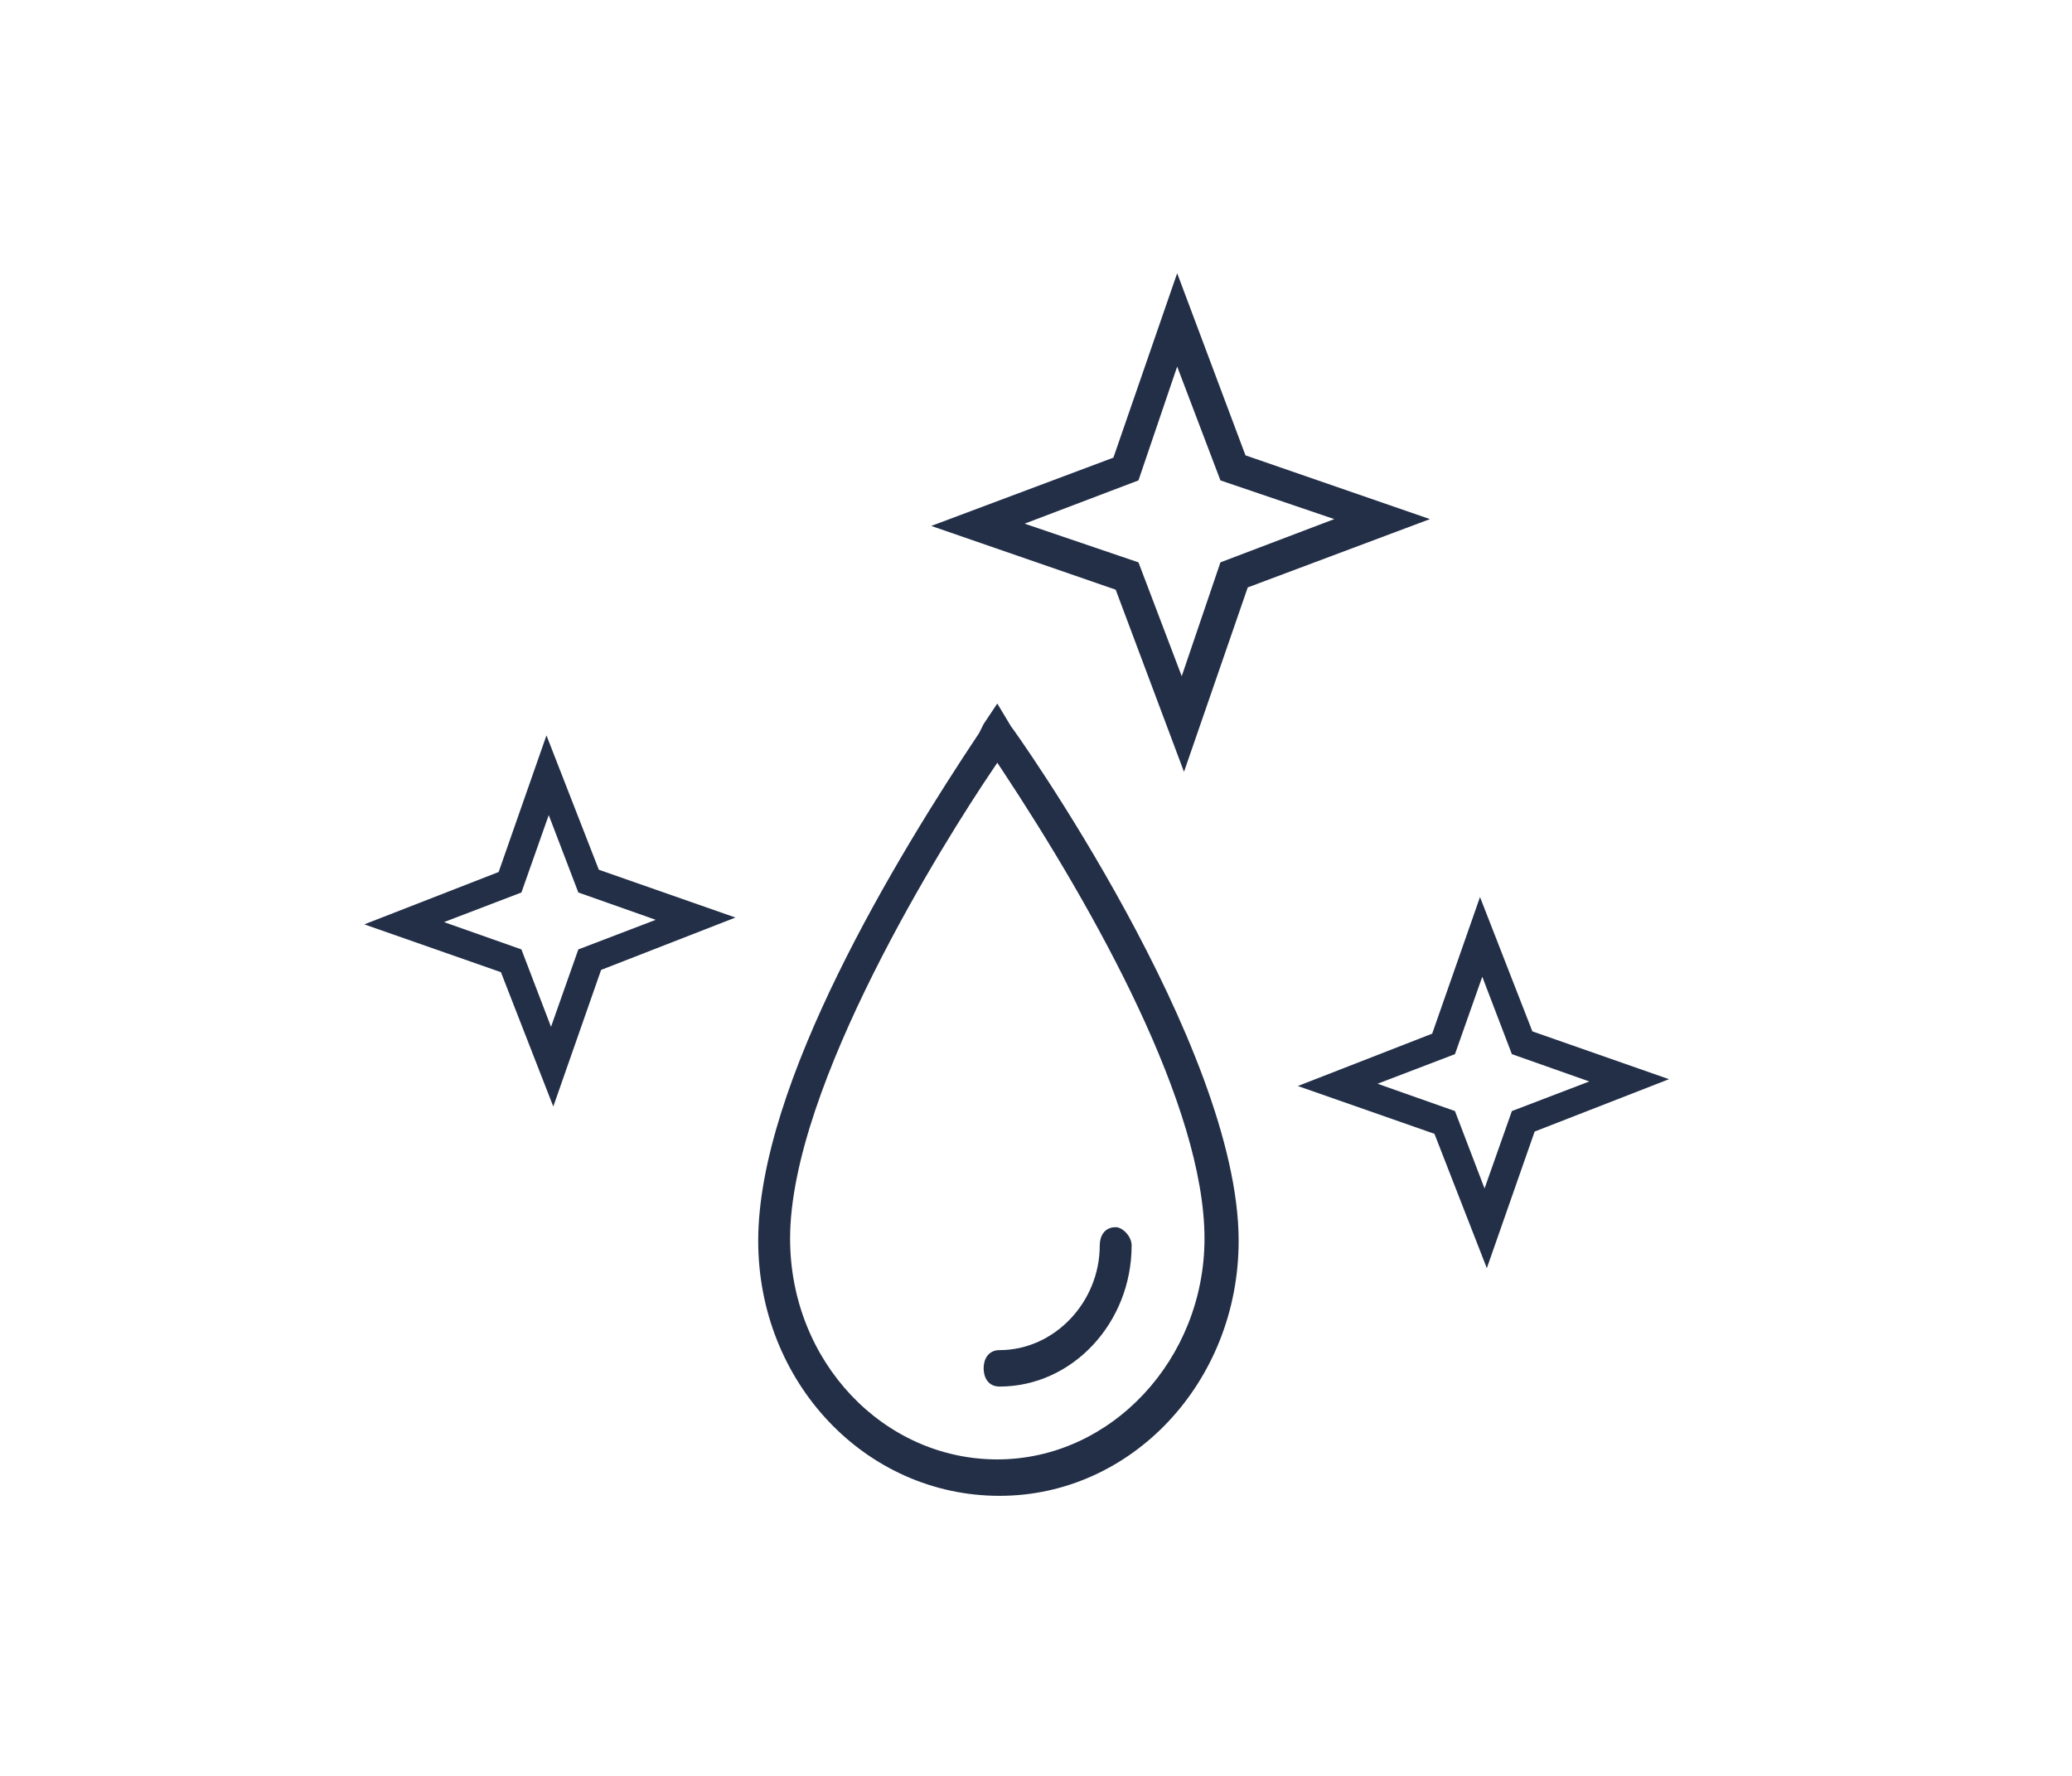 <?xml version="1.0" encoding="utf-8"?>
<!-- Generator: Adobe Illustrator 23.0.1, SVG Export Plug-In . SVG Version: 6.00 Build 0)  -->
<svg version="1.1" id="Ebene_1" xmlns="http://www.w3.org/2000/svg" xmlns:xlink="http://www.w3.org/1999/xlink" x="0px" y="0px"
	 viewBox="0 0 91 78" style="enable-background:new 0 0 91 78;" xml:space="preserve">
<style type="text/css">
	.st0{fill:#222F47;}
</style>
<g>
	<g id="DESK_7_">
		<g id="CASES---Lösungen-Copy_7_" transform="translate(-348, -2665)">
			<g id="Kacheln_6_" transform="translate(179, 1522)">
				<g id="Kachel-Copy-9_1_" transform="translate(169, 1141)">
					<g id="Icon_Nachhaltigkeit_1_">
						<g>
							<path class="st0" d="M43.8,32.9l-0.6,0.9c0,0-0.1,0.2-0.2,0.4c-3.6,5.4-9.7,15.4-9.7,22.3c0,6.2,4.7,11.2,10.6,11.2
								c5.8,0,10.5-5,10.5-11.2c0-8.6-9.9-22.5-10-22.6L43.8,32.9z M43.8,66.1c-5,0-9.1-4.3-9.1-9.7c0-6.7,6.8-17.5,8.9-20.6
								l0.2-0.3l0.2,0.3c4.1,6.2,8.9,14.8,8.9,20.6C52.9,61.7,48.8,66.1,43.8,66.1z"/>
						</g>
						<g>
							<path class="st0" d="M49,55.9c-0.5,0-0.7,0.4-0.7,0.8c0,2.5-2,4.6-4.4,4.6c-0.5,0-0.7,0.4-0.7,0.8c0,0.4,0.2,0.8,0.7,0.8
								c3.2,0,5.8-2.8,5.8-6.2C49.7,56.3,49.3,55.9,49,55.9z"/>
						</g>
						<g id="Group-7_1_" transform="translate(0, 0.025)">
							<g id="Clip-6_1_">
							</g>
						</g>
						<g id="Group-10_1_" transform="translate(0, 102.135)">
							<g id="Clip-9_1_">
							</g>
						</g>
					</g>
				</g>
			</g>
		</g>
	</g>
	<path class="st0" d="M52,33.9l-3-8l-8.1-2.8l8-3l2.8-8.1l3,8l8.1,2.8l-8,3L52,33.9z M45,23l5,1.7l1.9,5l1.7-5l5-1.9l-5-1.7l-1.9-5
		l-1.7,5L45,23z"/>
	<path class="st0" d="M65.3,55.7l-2.3-5.9l-6-2.1l5.9-2.3l2.1-6l2.3,5.9l6,2.1l-5.9,2.3L65.3,55.7z M60.5,47.6l3.4,1.2l1.3,3.4
		l1.2-3.4l3.4-1.3l-3.4-1.2l-1.3-3.4l-1.2,3.4L60.5,47.6z"/>
	<path class="st0" d="M24.3,48.6L22,42.7l-6-2.1l5.9-2.3l2.1-6l2.3,5.9l6,2.1l-5.9,2.3L24.3,48.6z M19.5,40.5l3.4,1.2l1.3,3.4
		l1.2-3.4l3.4-1.3l-3.4-1.2l-1.3-3.4l-1.2,3.4L19.5,40.5z"/>
</g>
</svg>
